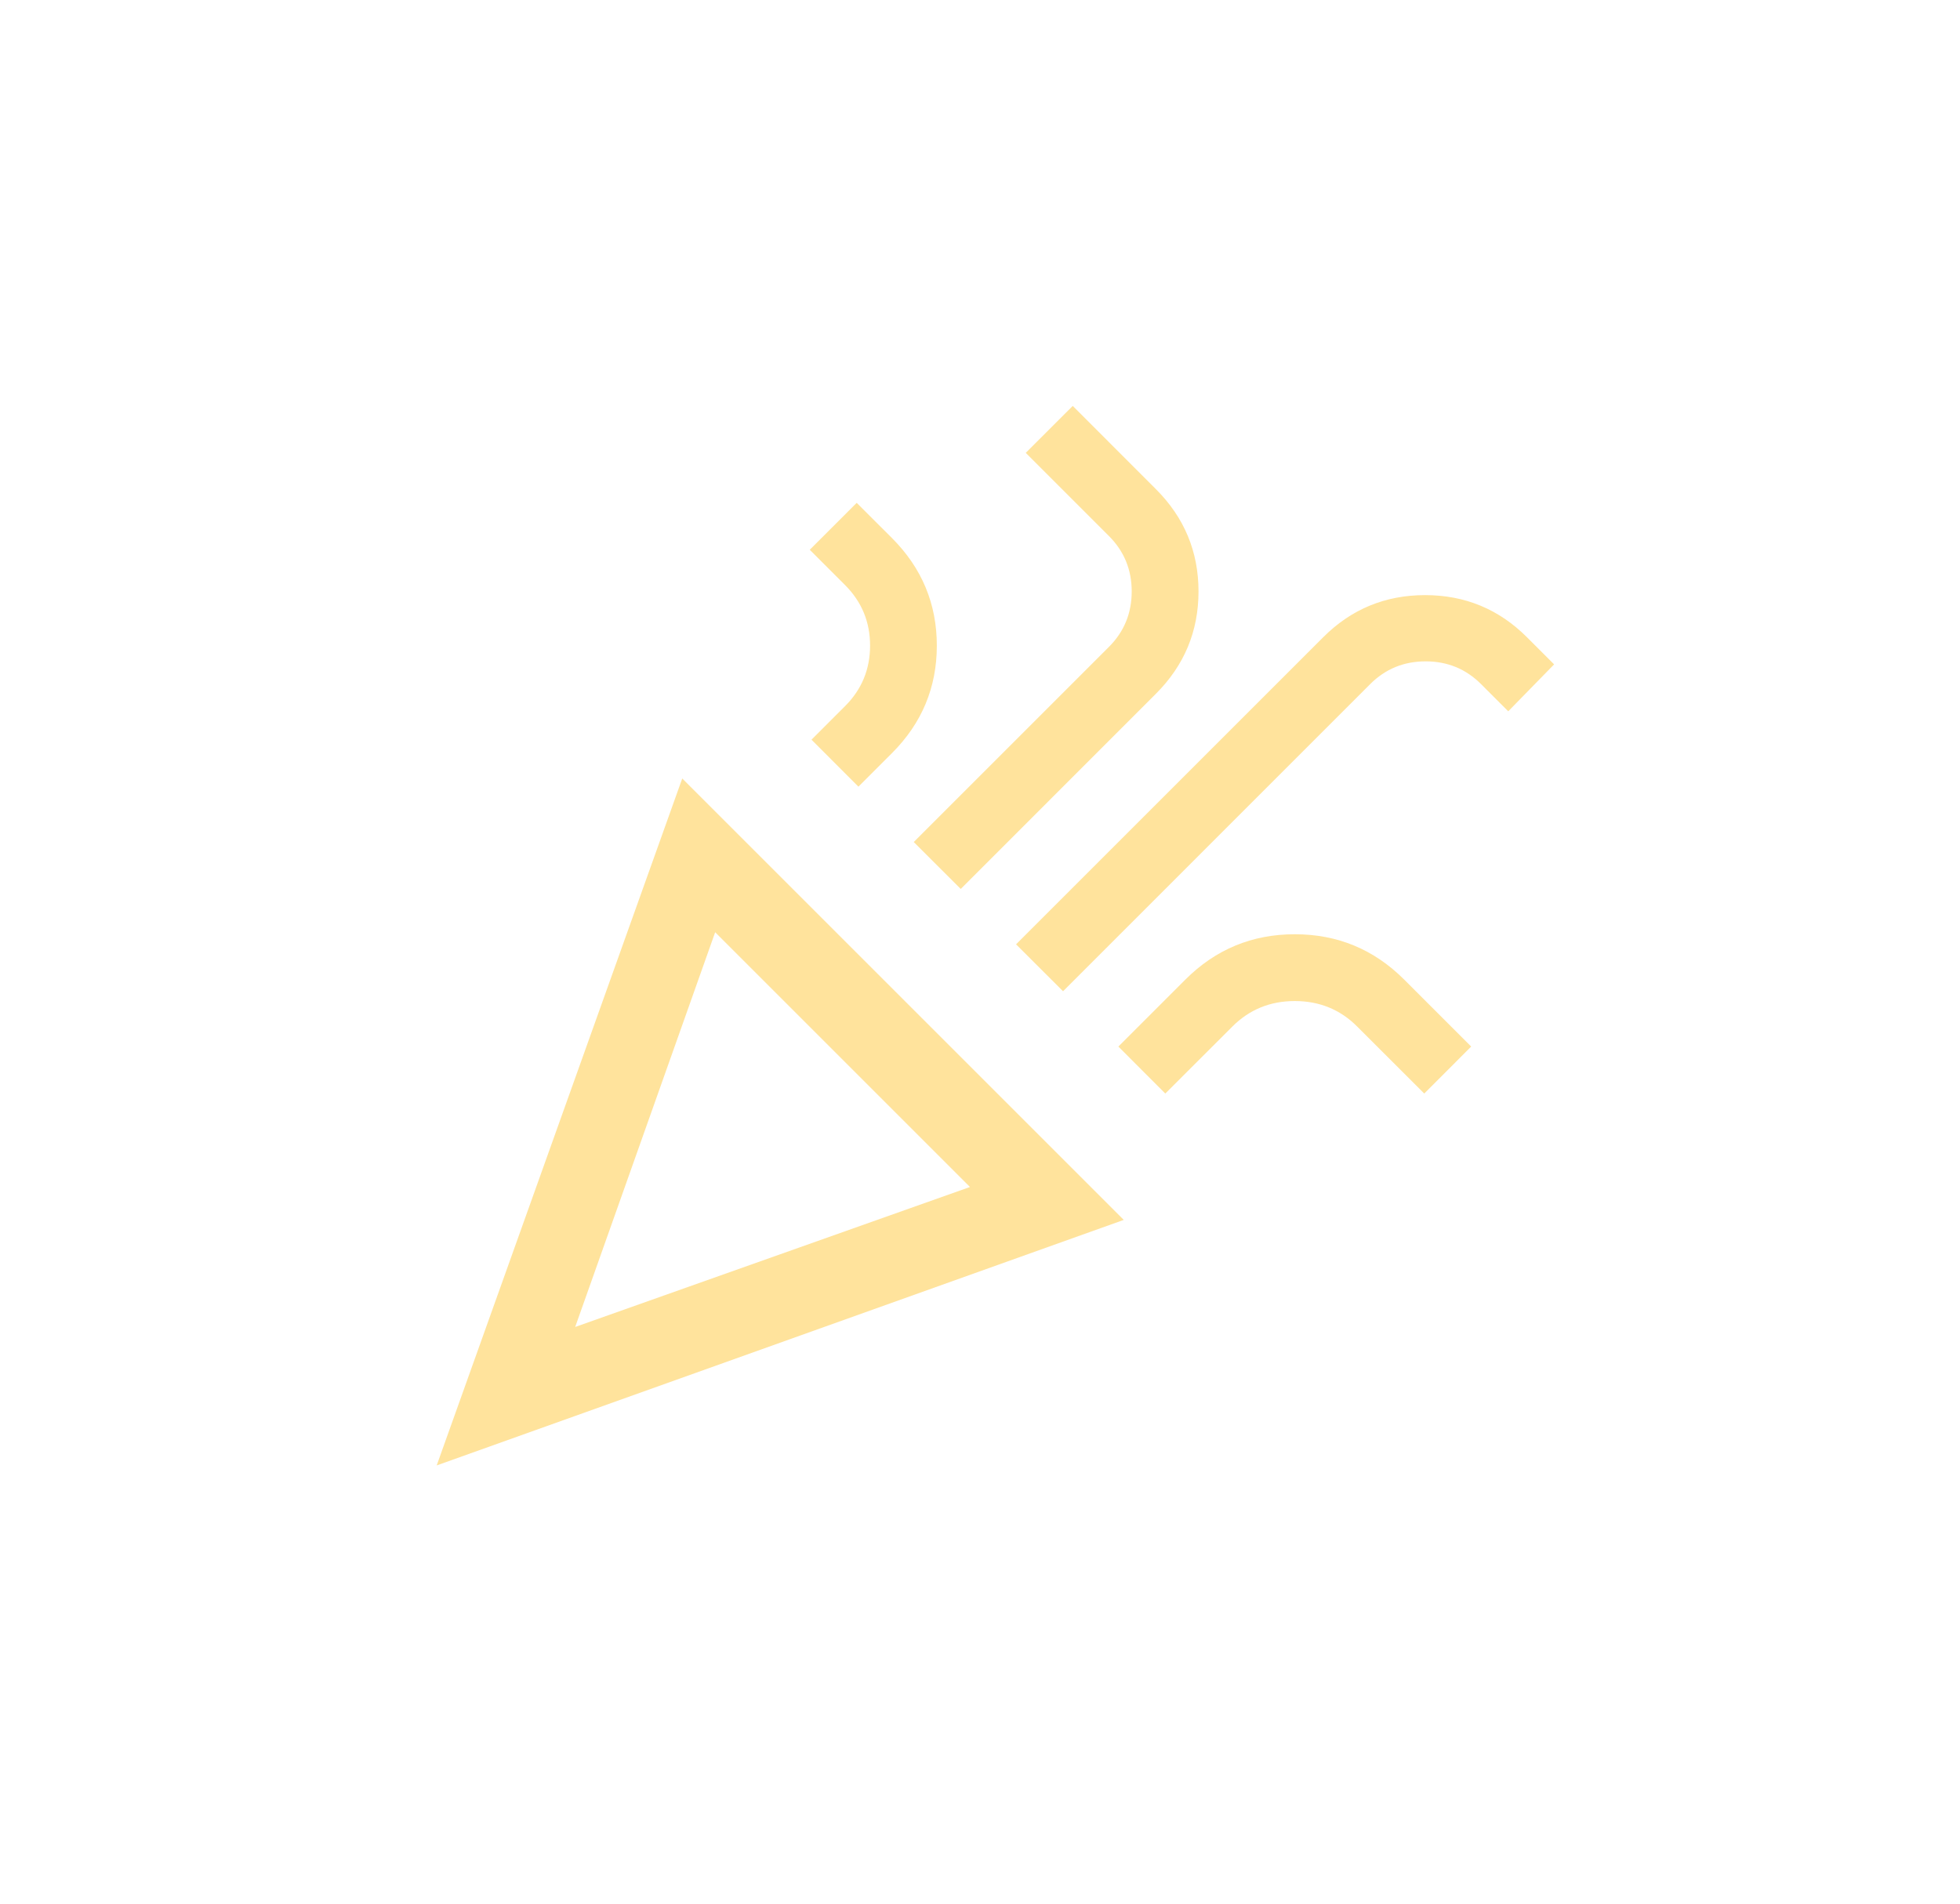 <?xml version="1.0" encoding="UTF-8"?> <svg xmlns="http://www.w3.org/2000/svg" width="35" height="34" viewBox="0 0 35 34" fill="none"><g filter="url(#filter0_d_184_176)"><mask id="mask0_184_176" style="mask-type:alpha" maskUnits="userSpaceOnUse" x="5" y="5" width="24" height="24"><rect x="5" y="5" width="24" height="24" fill="#D9D9D9"></rect></mask><g mask="url(#mask0_184_176)"><path d="M7.798 26.173L12.183 13.904L20.067 21.788L7.798 26.173ZM10.271 23.7L17.321 21.2L12.771 16.65L10.271 23.7ZM18.983 17.704L18.144 16.866L23.629 11.381C24.13 10.88 24.736 10.629 25.448 10.629C26.16 10.629 26.766 10.88 27.267 11.381L27.752 11.866L26.933 12.704L26.448 12.219C26.176 11.947 25.846 11.812 25.458 11.812C25.069 11.812 24.739 11.947 24.467 12.219L18.983 17.704ZM15.329 14.05L14.491 13.211L15.091 12.611C15.388 12.314 15.537 11.954 15.537 11.531C15.537 11.108 15.388 10.748 15.091 10.45L14.46 9.819L15.298 8.981L15.929 9.611C16.462 10.145 16.729 10.785 16.729 11.531C16.729 12.277 16.462 12.917 15.929 13.45L15.329 14.05ZM17.156 15.877L16.317 15.039L19.802 11.554C20.074 11.282 20.209 10.952 20.209 10.563C20.209 10.175 20.074 9.845 19.802 9.573L18.317 8.088L19.156 7.25L20.64 8.735C21.148 9.242 21.402 9.852 21.402 10.563C21.402 11.275 21.148 11.885 20.64 12.392L17.156 15.877ZM20.809 19.531L19.971 18.692L21.167 17.496C21.707 16.956 22.358 16.686 23.121 16.686C23.884 16.686 24.535 16.956 25.075 17.496L26.271 18.692L25.433 19.531L24.236 18.335C23.933 18.031 23.561 17.879 23.121 17.879C22.681 17.879 22.31 18.031 22.006 18.335L20.809 19.531Z" fill="#FFE39C"></path></g></g><defs><filter id="filter0_d_184_176" x="0.798" y="0.25" width="33.953" height="32.923" filterUnits="userSpaceOnUse" color-interpolation-filters="sRGB"><feFlood flood-opacity="0" result="BackgroundImageFix"></feFlood><feColorMatrix in="SourceAlpha" type="matrix" values="0 0 0 0 0 0 0 0 0 0 0 0 0 0 0 0 0 0 127 0" result="hardAlpha"></feColorMatrix><feOffset></feOffset><feGaussianBlur stdDeviation="3.5"></feGaussianBlur><feComposite in2="hardAlpha" operator="out"></feComposite><feColorMatrix type="matrix" values="0 0 0 0 1 0 0 0 0 0.82 0 0 0 0 0.051 0 0 0 1 0"></feColorMatrix><feBlend mode="normal" in2="BackgroundImageFix" result="effect1_dropShadow_184_176"></feBlend><feBlend mode="normal" in="SourceGraphic" in2="effect1_dropShadow_184_176" result="shape"></feBlend></filter></defs></svg> 